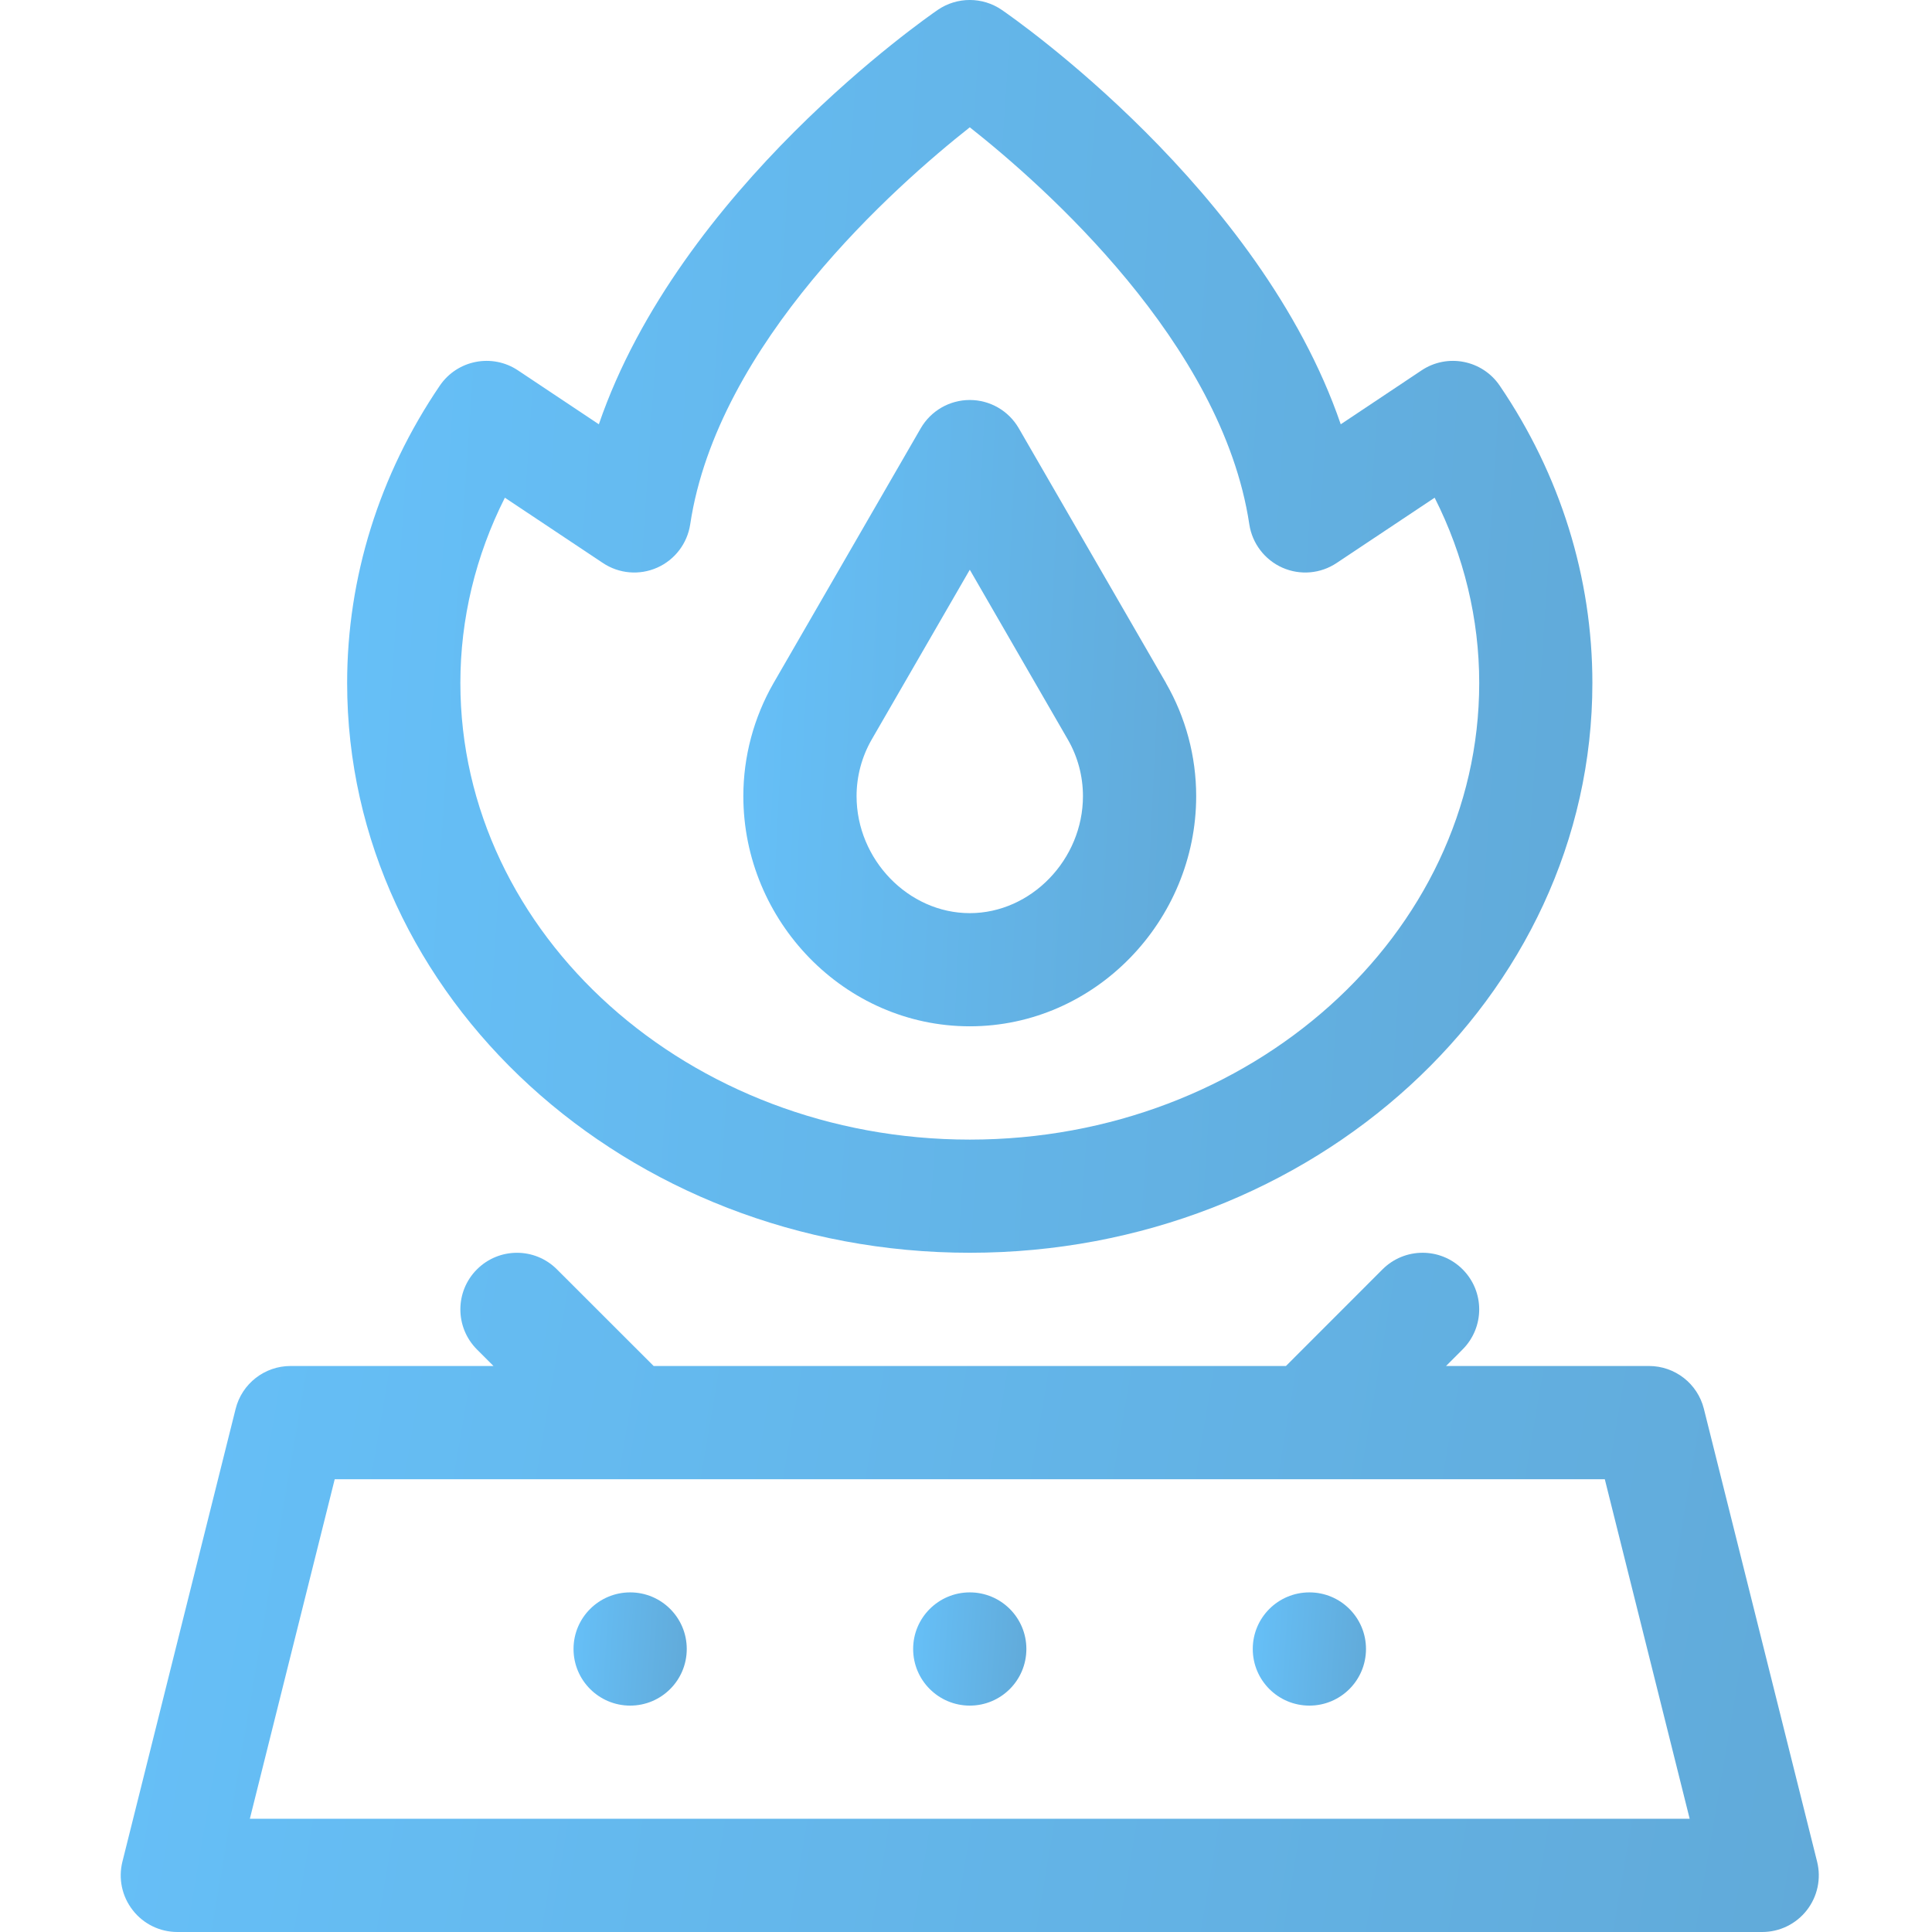 <?xml version="1.0" encoding="UTF-8"?>
<svg xmlns="http://www.w3.org/2000/svg" width="28" height="28" viewBox="0 0 28 28" fill="none">
  <path d="M3.415 20.418L1.774 26.981C1.713 27.226 1.768 27.485 1.924 27.684C2.079 27.884 2.318 28 2.57 28H25.539C25.792 28 26.03 27.884 26.186 27.684C26.341 27.485 26.396 27.226 26.335 26.981L24.694 20.418C24.603 20.053 24.275 19.797 23.898 19.797H20.957L21.197 19.557C21.518 19.236 21.518 18.717 21.197 18.396C20.877 18.076 20.358 18.076 20.037 18.396L18.637 19.797H9.473L8.072 18.397C7.752 18.076 7.233 18.076 6.912 18.397C6.592 18.717 6.592 19.236 6.912 19.557L7.152 19.797H4.211C3.835 19.797 3.506 20.053 3.415 20.418ZM23.258 21.438L24.488 26.359H3.621L4.851 21.438H23.258Z" fill="url(#paint0_linear_287_1737)"></path>
  <path d="M7.507 5.368C7.133 5.118 6.627 5.217 6.374 5.589C5.496 6.881 5.031 8.372 5.031 9.898C5.031 14.452 9.079 18.156 14.055 18.156C19.03 18.156 23.078 14.452 23.078 9.898C23.078 8.372 22.614 6.881 21.735 5.589C21.482 5.217 20.976 5.118 20.602 5.368L19.431 6.149C18.262 2.739 14.687 0.259 14.518 0.143C14.239 -0.048 13.871 -0.048 13.591 0.143C13.423 0.259 9.848 2.739 8.679 6.149L7.507 5.368ZM9.524 8.227C9.781 8.113 9.961 7.876 10.003 7.599C10.397 4.975 12.983 2.691 14.055 1.845C15.127 2.691 17.712 4.975 18.106 7.599C18.148 7.876 18.329 8.113 18.585 8.227C18.842 8.341 19.139 8.315 19.372 8.159L20.792 7.213C21.216 8.053 21.438 8.968 21.438 9.898C21.438 13.547 18.126 16.516 14.055 16.516C9.984 16.516 6.672 13.547 6.672 9.898C6.672 8.968 6.893 8.053 7.317 7.213L8.737 8.159C8.97 8.315 9.267 8.341 9.524 8.227Z" fill="url(#paint1_linear_287_1737)"></path>
  <path d="M14.055 14.874C15.871 14.874 17.336 13.345 17.336 11.538C17.336 10.964 17.185 10.398 16.898 9.9C16.898 9.899 16.898 9.899 16.898 9.898L14.765 6.207C14.618 5.953 14.348 5.797 14.055 5.797C13.762 5.797 13.491 5.953 13.344 6.207L11.21 9.901C10.925 10.398 10.773 10.964 10.773 11.538C10.773 13.348 12.24 14.874 14.055 14.874ZM12.632 10.72L14.055 8.257L15.476 10.718C15.62 10.967 15.695 11.251 15.695 11.538C15.695 12.457 14.944 13.234 14.055 13.234C13.165 13.234 12.414 12.457 12.414 11.538C12.414 11.251 12.49 10.968 12.632 10.72Z" fill="url(#paint2_linear_287_1737)"></path>
  <path d="M14.055 24.719C14.508 24.719 14.875 24.352 14.875 23.898C14.875 23.445 14.508 23.078 14.055 23.078C13.602 23.078 13.234 23.445 13.234 23.898C13.234 24.352 13.602 24.719 14.055 24.719Z" fill="url(#paint3_linear_287_1737)"></path>
  <path d="M18.977 24.719C19.43 24.719 19.797 24.352 19.797 23.898C19.797 23.445 19.43 23.078 18.977 23.078C18.523 23.078 18.156 23.445 18.156 23.898C18.156 24.352 18.523 24.719 18.977 24.719Z" fill="url(#paint4_linear_287_1737)"></path>
  <path d="M9.133 24.719C9.586 24.719 9.953 24.352 9.953 23.898C9.953 23.445 9.586 23.078 9.133 23.078C8.68 23.078 8.312 23.445 8.312 23.898C8.312 24.352 8.68 24.719 9.133 24.719Z" fill="url(#paint5_linear_287_1737)"></path>
  <defs>
    <linearGradient id="paint0_linear_287_1737" x1="1.75" y1="18.156" x2="27.294" y2="22.494" gradientUnits="userSpaceOnUse">
      <stop stop-color="#66C0F8"></stop>
      <stop offset="1" stop-color="#61AAD9"></stop>
    </linearGradient>
    <linearGradient id="paint1_linear_287_1737" x1="5.031" y1="0" x2="24.217" y2="1.295" gradientUnits="userSpaceOnUse">
      <stop stop-color="#66C0F8"></stop>
      <stop offset="1" stop-color="#61AAD9"></stop>
    </linearGradient>
    <linearGradient id="paint2_linear_287_1737" x1="10.773" y1="5.797" x2="17.765" y2="6.14" gradientUnits="userSpaceOnUse">
      <stop stop-color="#66C0F8"></stop>
      <stop offset="1" stop-color="#61AAD9"></stop>
    </linearGradient>
    <linearGradient id="paint3_linear_287_1737" x1="13.234" y1="23.078" x2="14.978" y2="23.197" gradientUnits="userSpaceOnUse">
      <stop stop-color="#66C0F8"></stop>
      <stop offset="1" stop-color="#61AAD9"></stop>
    </linearGradient>
    <linearGradient id="paint4_linear_287_1737" x1="18.156" y1="23.078" x2="19.9" y2="23.197" gradientUnits="userSpaceOnUse">
      <stop stop-color="#66C0F8"></stop>
      <stop offset="1" stop-color="#61AAD9"></stop>
    </linearGradient>
    <linearGradient id="paint5_linear_287_1737" x1="8.312" y1="23.078" x2="10.056" y2="23.197" gradientUnits="userSpaceOnUse">
      <stop stop-color="#66C0F8"></stop>
      <stop offset="1" stop-color="#61AAD9"></stop>
    </linearGradient>
  </defs>
</svg>
